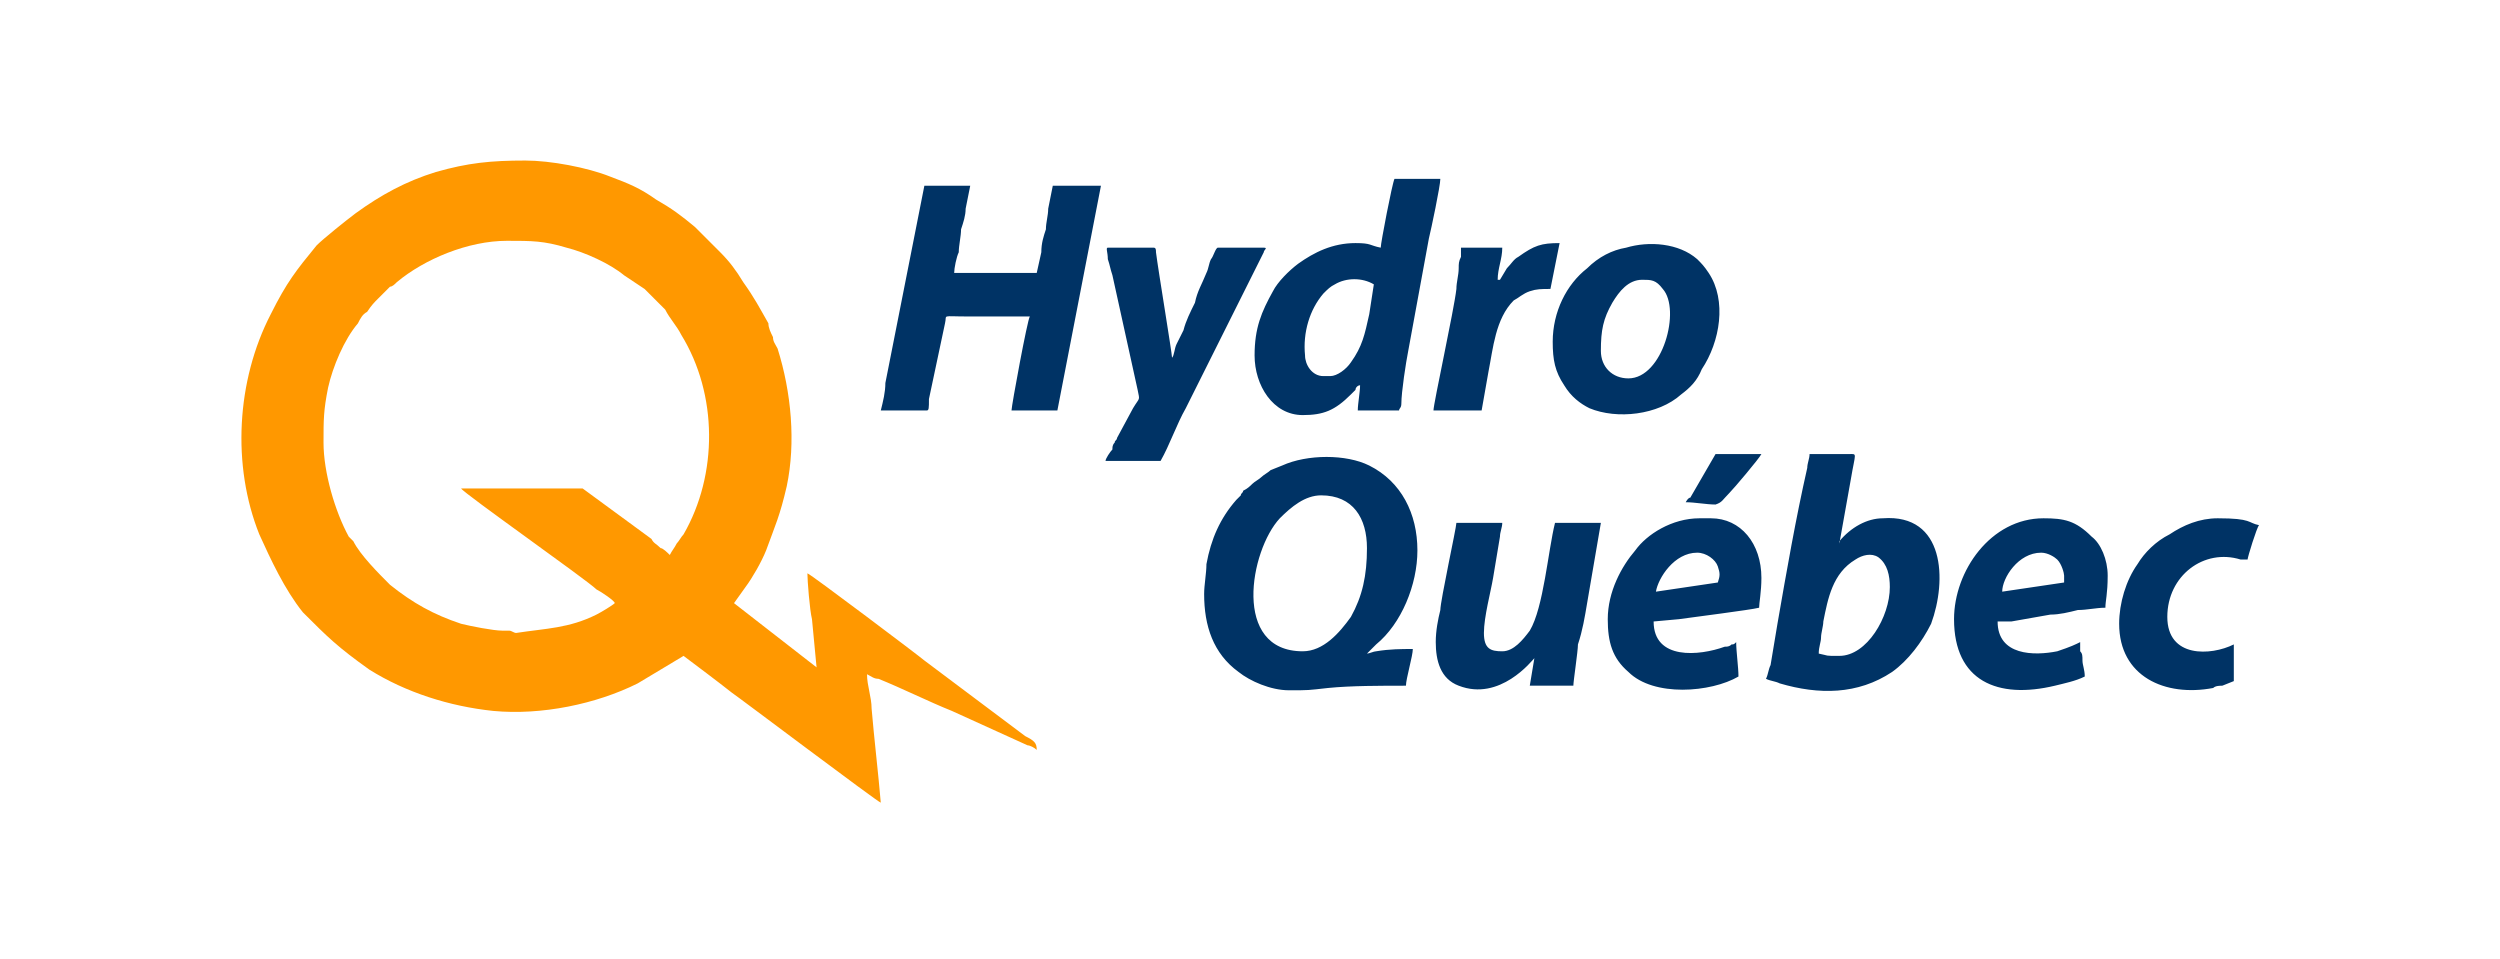 <svg xmlns="http://www.w3.org/2000/svg" xml:space="preserve" width="268.727" height="103.04" style="shape-rendering:geometricPrecision;text-rendering:geometricPrecision;image-rendering:optimizeQuality;fill-rule:evenodd;clip-rule:evenodd" viewBox="0 0 1090 418"><path style="fill:none" d="M0 0h1090v418H0z"/><path d="M292 242c-1-1-3-3-4-3-2-2-3-2-4-4l-30-22h-53c1 2 55 40 59 44 2 1 8 5 8 6-1 1-6 4-8 5-12 6-22 6-35 8-1 0-2-1-3-1h-3c-4 0-14-2-18-3-12-4-21-9-31-17-5-5-13-13-16-19l-2-2c-6-11-11-28-11-41 0-10 0-14 2-24 2-9 7-21 13-28 1-2 2-4 4-5 2-3 3-4 5-6l5-5c1 0 2-1 3-2 12-10 31-18 48-18 11 0 16 0 26 3 8 2 19 7 25 12l9 6 9 9c2 4 5 7 7 11 16 26 16 61 1 87-1 1-2 3-3 4-1 2-2 3-3 5zm6 44c4 3 16 12 21 16 3 2 64 48 65 48-1-12-3-29-4-41 0-5-2-10-2-15 2 1 3 2 5 2 10 4 22 10 32 14l33 15c1 0 3 1 4 2 0-3-1-4-5-6l-44-33c-1-1-50-38-51-38 0 3 1 16 2 20l2 21-36-28 5-7c3-4 7-11 9-16 4-11 6-15 9-28 4-19 2-41-4-60-1-2-2-3-2-5-1-2-2-4-2-6-4-7-6-11-11-18-3-5-6-9-10-13l-11-11c-6-5-10-8-17-12-7-5-12-7-20-10-10-4-26-7-37-7-15 0-25 1-39 5-13 4-24 10-35 18-4 3-14 11-17 14-9 11-13 16-20 30-15 29-17 66-5 96 5 11 11 24 19 34 11 11 15 15 29 25 16 10 35 16 54 18 21 2 45-3 63-12l20-12z" style="fill:#ff9800"/><path d="M595 285zm-27-1c-31 0-23-44-10-58 5-5 11-10 18-10 14 0 20 10 20 23 0 12-2 21-7 30-5 7-12 15-21 15zm-43-25c0 14 4 26 15 34 5 4 14 8 22 8 9 0 8 0 17-1 10-1 23-1 34-1 0-3 3-13 3-16-5 0-10 0-16 1-1 0-3 1-4 1l4-4c11-9 18-26 18-41 0-16-7-30-21-37-10-5-27-5-38 0l-5 2c-1 1-3 2-4 3s-3 2-4 3-2 2-4 3c0 1-1 1-1 2l-2 2c-7 8-11 17-13 28 0 4-1 9-1 13zm-141-80h20c1 0 1-1 1-5l7-33c1-4-2-3 10-3h27c-1 1-8 39-8 41h20l19-98h-21l-2 10c0 3-1 6-1 9-1 3-2 6-2 10l-2 9h-36c0-2 1-7 2-9 0-3 1-7 1-10 1-3 2-6 2-9l2-10h-20l-17 86c0 4-1 8-2 12zm418 107c-7 0-4 0-9-1 0-3 1-5 1-7s1-5 1-7c2-10 4-21 14-27 3-2 7-3 10-1 4 3 5 8 5 13 0 13-10 30-22 30zm-32 10c2 1 4 1 6 2 17 5 34 5 49-5 7-5 13-13 17-21 7-19 6-48-21-46-7 0-14 4-19 10v1l5-28c2-12 3-11-1-11h-17c0 2-1 4-1 6-5 22-9 45-13 68l-3 18c-1 2-1 4-2 6zM580 164h-3c-5 0-8-5-8-9-1-10 2-20 8-27 2-2 3-3 5-4 5-3 12-3 17 0l-2 13c-2 9-3 14-8 21-2 3-6 6-9 6zm22-56c-5-1-4-2-11-2-10 0-18 4-25 9-4 3-9 8-11 12-5 9-8 16-8 28 0 13 8 26 21 26 9 0 14-2 21-9l2-2c0-1 1-2 2-2 0 3-1 8-1 11h18c0-1 1-1 1-3 0-5 2-18 3-23l9-49c1-4 5-23 5-26h-20c-1 2-6 28-6 30zm108 57c-7 0-12-5-12-12 0-9 1-14 5-21 3-5 7-10 13-10 4 0 6 0 9 4 8 9 0 39-15 39zm-33-16c0 8 1 13 5 19 3 5 7 8 11 10 12 5 30 3 40-6 4-3 7-6 9-11 8-12 11-30 3-42-2-3-3-4-5-6-8-7-21-8-31-5-6 1-12 4-17 9-9 7-15 19-15 32zm-51 131c0 8 2 16 10 19 18 7 32-11 33-12l-2 12h19c0-2 2-15 2-18 2-6 3-12 4-18l6-35h-20c-3 12-5 37-11 47-3 4-7 9-12 9s-8-1-8-8 3-18 4-24l3-18c0-2 1-4 1-6h-20c0 2-7 34-7 38-1 4-2 9-2 14zm274-26-27 4c0-6 7-17 17-17 3 0 6 2 7 3 2 2 3 6 3 7v3zm-48 16c0 27 19 35 44 29 4-1 9-2 13-4 0-3-1-5-1-7s0-3-1-4v-4c-2 1-4 2-10 4-10 2-26 2-26-13h6l17-3c4 0 8-1 12-2 4 0 8-1 12-1 0-3 1-6 1-14 0-7-3-14-7-17-7-7-12-8-21-8-23 0-39 23-39 44zm-103-16-27 4c1-6 8-17 18-17 4 0 8 3 9 6s1 4 0 7zm-48 16c0 10 2 17 9 23 11 11 36 9 48 2 0-4-1-11-1-15-1 1-1 1-2 1-1 1-2 1-3 1-11 4-31 6-31-11l11-1c7-1 31-4 35-5 0-2 1-7 1-13 0-15-9-26-22-26h-5c-12 0-23 7-28 14-6 7-12 18-12 30zm-219-69h24c4-7 7-16 11-23l34-68c0-1 2-2 0-2h-20c-1 0-2 4-3 5-1 2-1 4-2 6-2 5-4 8-5 13-2 4-4 8-5 12l-3 6c-1 2-1 5-2 6 0-2-6-38-7-46 0-1 0-2-1-2h-20c-1 0 0 2 0 5 1 3 1 4 2 7l11 50c1 5 1 3-2 8l-7 13c0 1-1 1-1 2-1 1-1 2-1 3-1 1-3 4-3 5zm442 71c0 23 20 32 41 28 1-1 3-1 4-1l5-2v-16c-10 5-29 6-29-12s16-30 32-25h3c0-1 4-14 5-15-5-1-3-3-18-3-8 0-15 3-21 7-6 3-11 8-14 13-5 7-8 17-8 26zM653 122c0-5 2-9 2-14h-18v4c-1 2-1 3-1 5 0 3-1 6-1 9-1 9-10 50-10 53h21l3-17c2-10 3-23 11-31 2-1 4-3 7-4s5-1 9-1l4-20c-8 0-11 1-18 6-2 1-3 3-5 5l-3 5h-1zm82 97c4 0 9 1 13 1 3-1 3-2 6-5 2-2 13-15 14-17h-20l-11 19c-1 0-2 2-2 2z" style="fill:#003365"/></svg>
